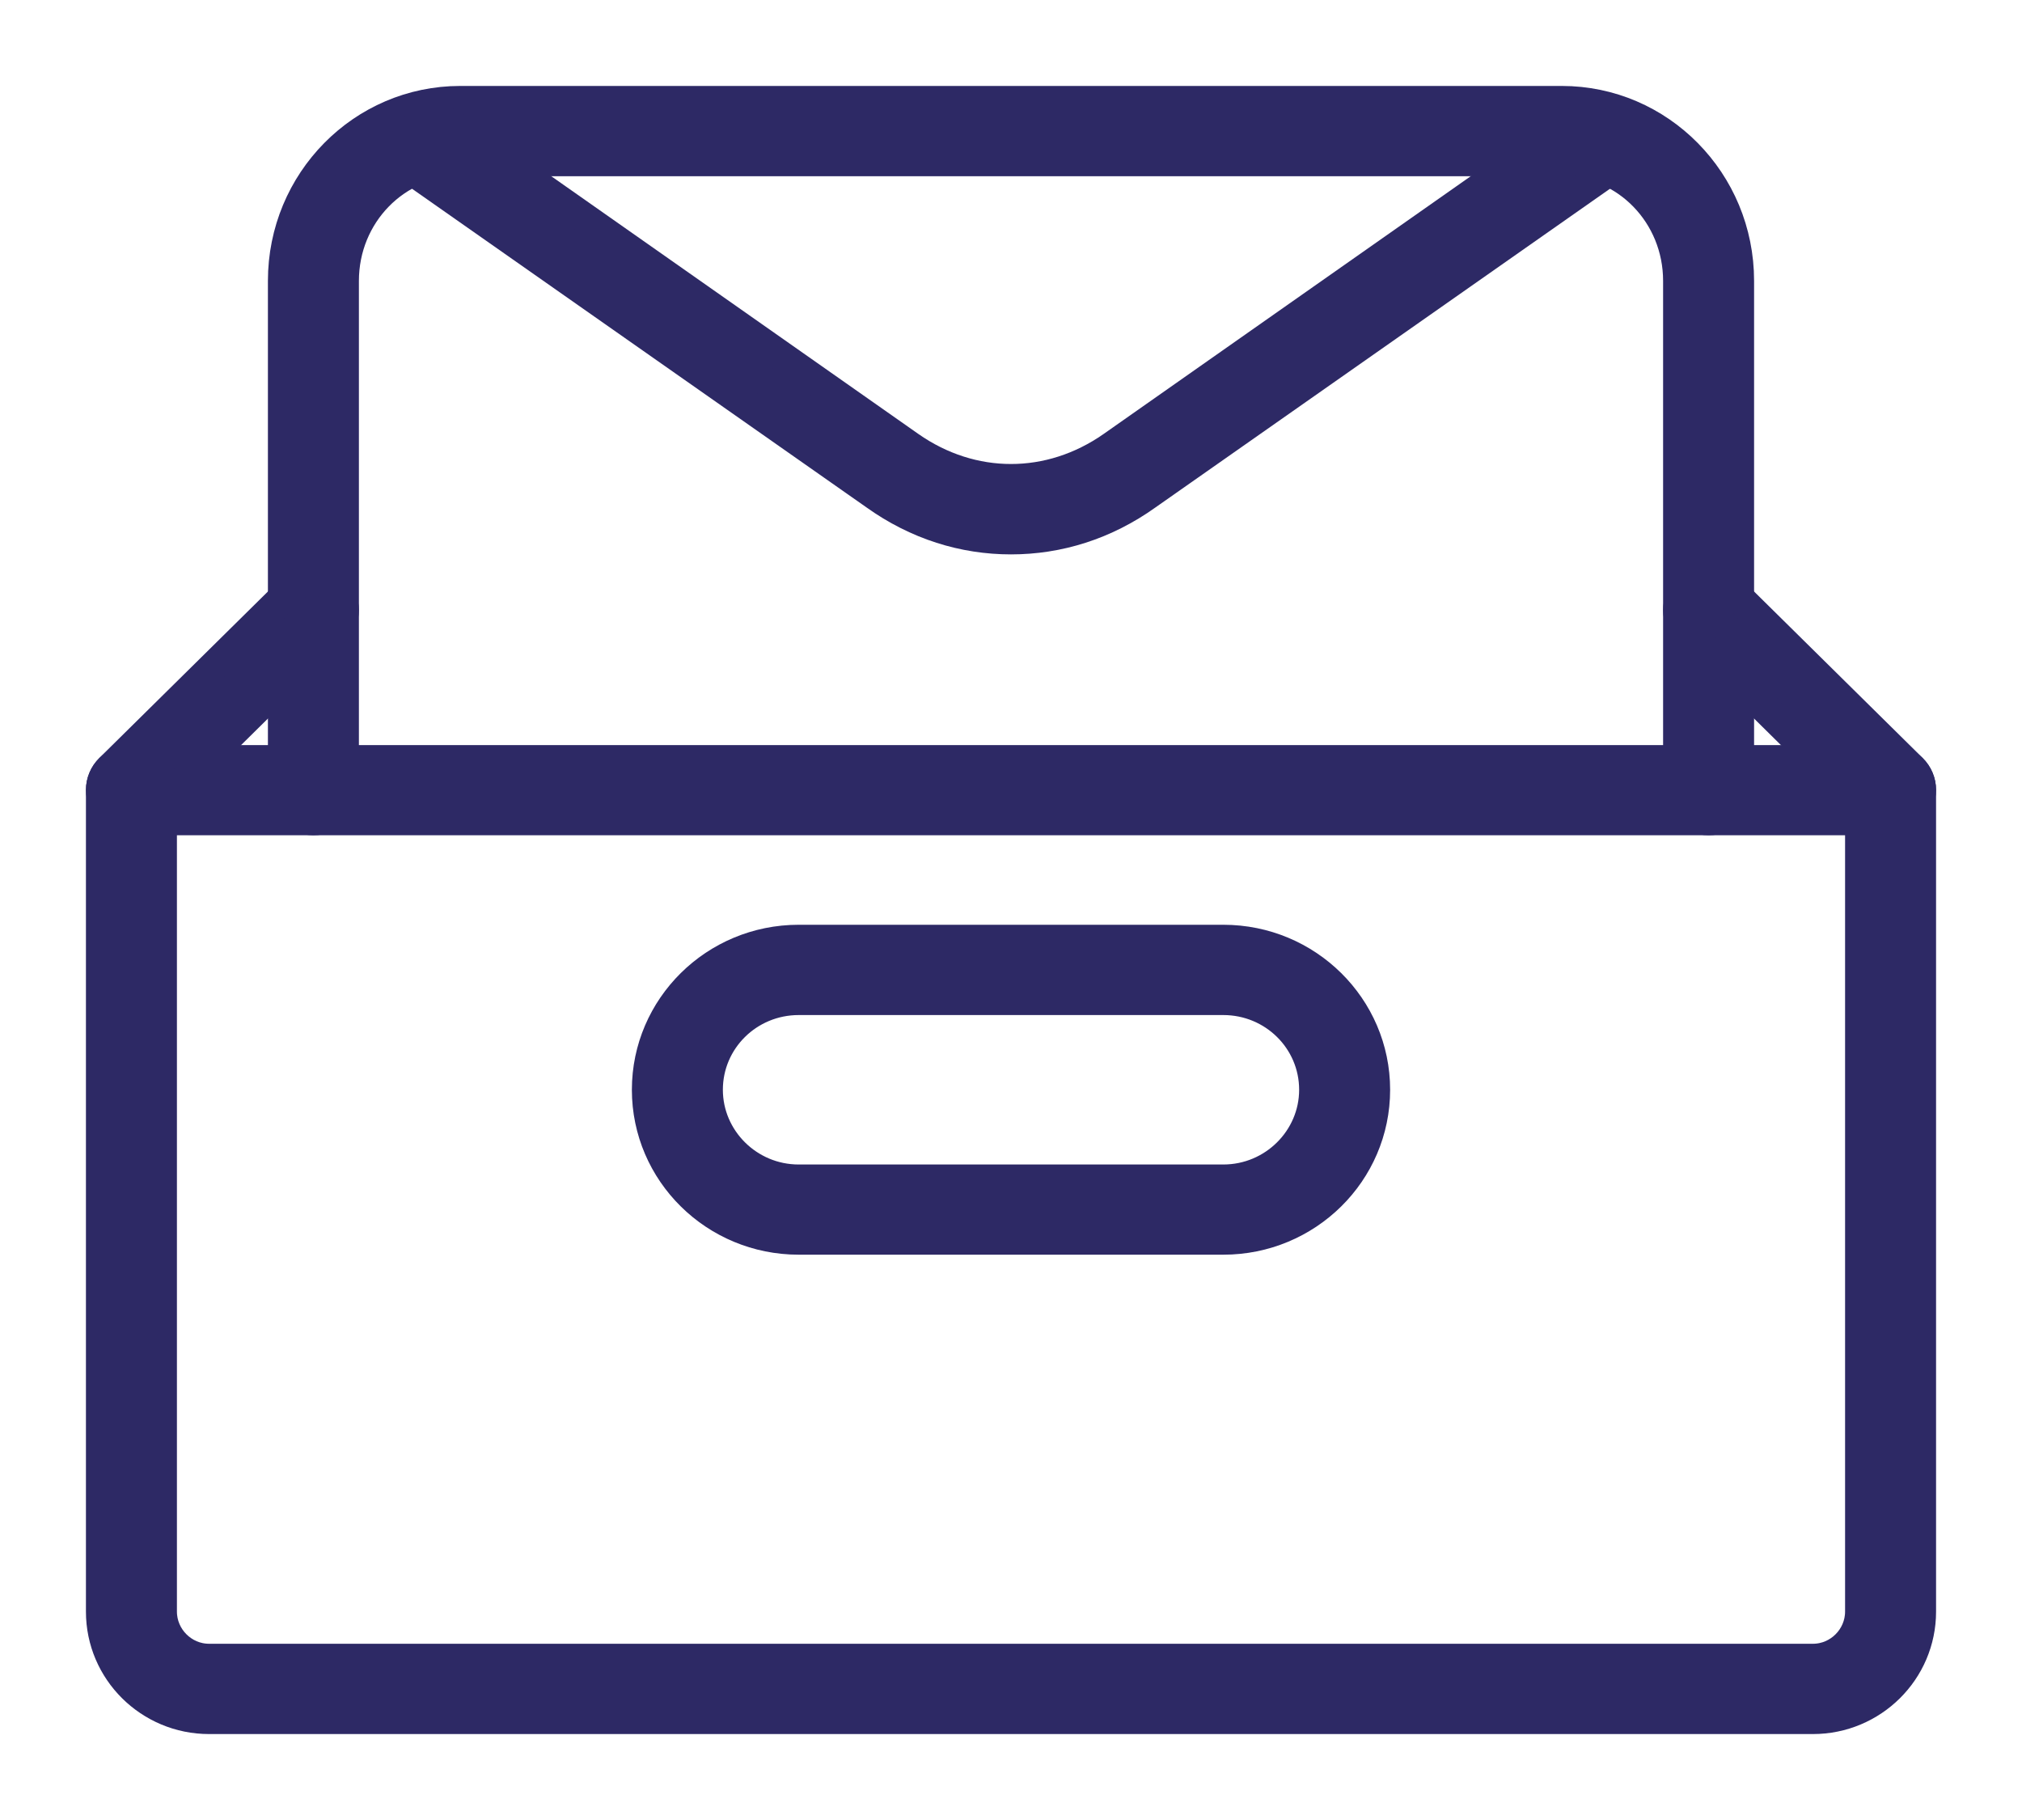 <?xml version="1.0" encoding="UTF-8"?>
<svg width="20px" height="18px" viewBox="0 0 20 18" version="1.1" xmlns="http://www.w3.org/2000/svg" xmlns:xlink="http://www.w3.org/1999/xlink">
    <!-- Generator: Sketch 51.2 (57519) - http://www.bohemiancoding.com/sketch -->
    <title>Group 19</title>
    <desc>Created with Sketch.</desc>
    <defs></defs>
    <g id="Page-1" stroke="none" stroke-width="1" fill="none" fill-rule="evenodd">
        <g id="Kontakt" transform="translate(-81, -515)" fill="#2D2965" stroke="#2D2965" stroke-width="0.3">
            <g id="Group-7" transform="translate(13, 160)">
                <g id="Group-19" transform="translate(69, 356)">
                    <path d="M15.9,7.111 C15.732,7.111 15.6,6.975 15.6,6.815 L15.6,1.778 C15.6,1.12 15.084,0.593 14.448,0.593 L3.552,0.593 C2.916,0.593 2.4,1.12 2.4,1.778 L2.4,6.815 C2.4,6.975 2.268,7.111 2.1,7.111 C1.932,7.111 1.8,6.975 1.8,6.815 L1.8,1.778 C1.8,0.794 2.586,0 3.552,0 L14.448,0 C15.414,0 16.2,0.794 16.2,1.778 L16.2,6.815 C16.2,6.975 16.068,7.111 15.9,7.111" id="Fill-6617"></path>
                    <path d="M9,4.333 C8.532,4.333 8.07,4.191 7.656,3.895 L3.126,0.719 C2.988,0.624 2.958,0.44 3.054,0.31 C3.15,0.173 3.342,0.144 3.474,0.239 L7.998,3.415 C8.616,3.847 9.384,3.847 10.002,3.415 L14.526,0.239 C14.658,0.144 14.85,0.173 14.946,0.31 C15.042,0.44 15.006,0.624 14.874,0.719 L10.344,3.895 C9.93,4.191 9.468,4.333 9,4.333" id="Fill-6618"></path>
                    <path d="M0.6,7.111 L0.6,14.939 C0.6,15.194 0.81,15.407 1.068,15.407 L16.932,15.407 C17.19,15.407 17.4,15.194 17.4,14.939 L17.4,7.111 L0.6,7.111 Z M16.932,16 L1.068,16 C0.48,16 2.27373675e-13,15.526 2.27373675e-13,14.939 L2.27373675e-13,6.815 C2.27373675e-13,6.649 0.132,6.519 0.3,6.519 L17.7,6.519 C17.868,6.519 18,6.649 18,6.815 L18,14.939 C18,15.526 17.52,16 16.932,16 L16.932,16 Z" id="Fill-6619"></path>
                    <path d="M17.7,7.111 C17.622,7.111 17.544,7.081 17.49,7.022 L15.69,5.244 C15.57,5.126 15.57,4.942 15.69,4.824 C15.804,4.711 15.996,4.711 16.11,4.824 L17.91,6.601 C18.03,6.72 18.03,6.904 17.91,7.022 C17.856,7.081 17.778,7.111 17.7,7.111" id="Fill-6620"></path>
                    <path d="M0.3,7.111 C0.222,7.111 0.144,7.081 0.09,7.022 C-0.03,6.904 -0.03,6.72 0.09,6.601 L1.89,4.824 C2.004,4.711 2.196,4.711 2.31,4.824 C2.43,4.942 2.43,5.126 2.31,5.244 L0.51,7.022 C0.456,7.081 0.378,7.111 0.3,7.111" id="Fill-6621"></path>
                    <path d="M6.9,8.889 C6.402,8.889 6,9.286 6,9.778 C6,10.264 6.402,10.667 6.9,10.667 L11.1,10.667 C11.598,10.667 12,10.264 12,9.778 C12,9.286 11.598,8.889 11.1,8.889 L6.9,8.889 Z M11.1,11.259 L6.9,11.259 C6.072,11.259 5.4,10.596 5.4,9.778 C5.4,8.96 6.072,8.296 6.9,8.296 L11.1,8.296 C11.928,8.296 12.6,8.96 12.6,9.778 C12.6,10.596 11.928,11.259 11.1,11.259 L11.1,11.259 Z" id="Fill-6622"></path>
                </g>
            </g>
        </g>
    </g>
</svg>